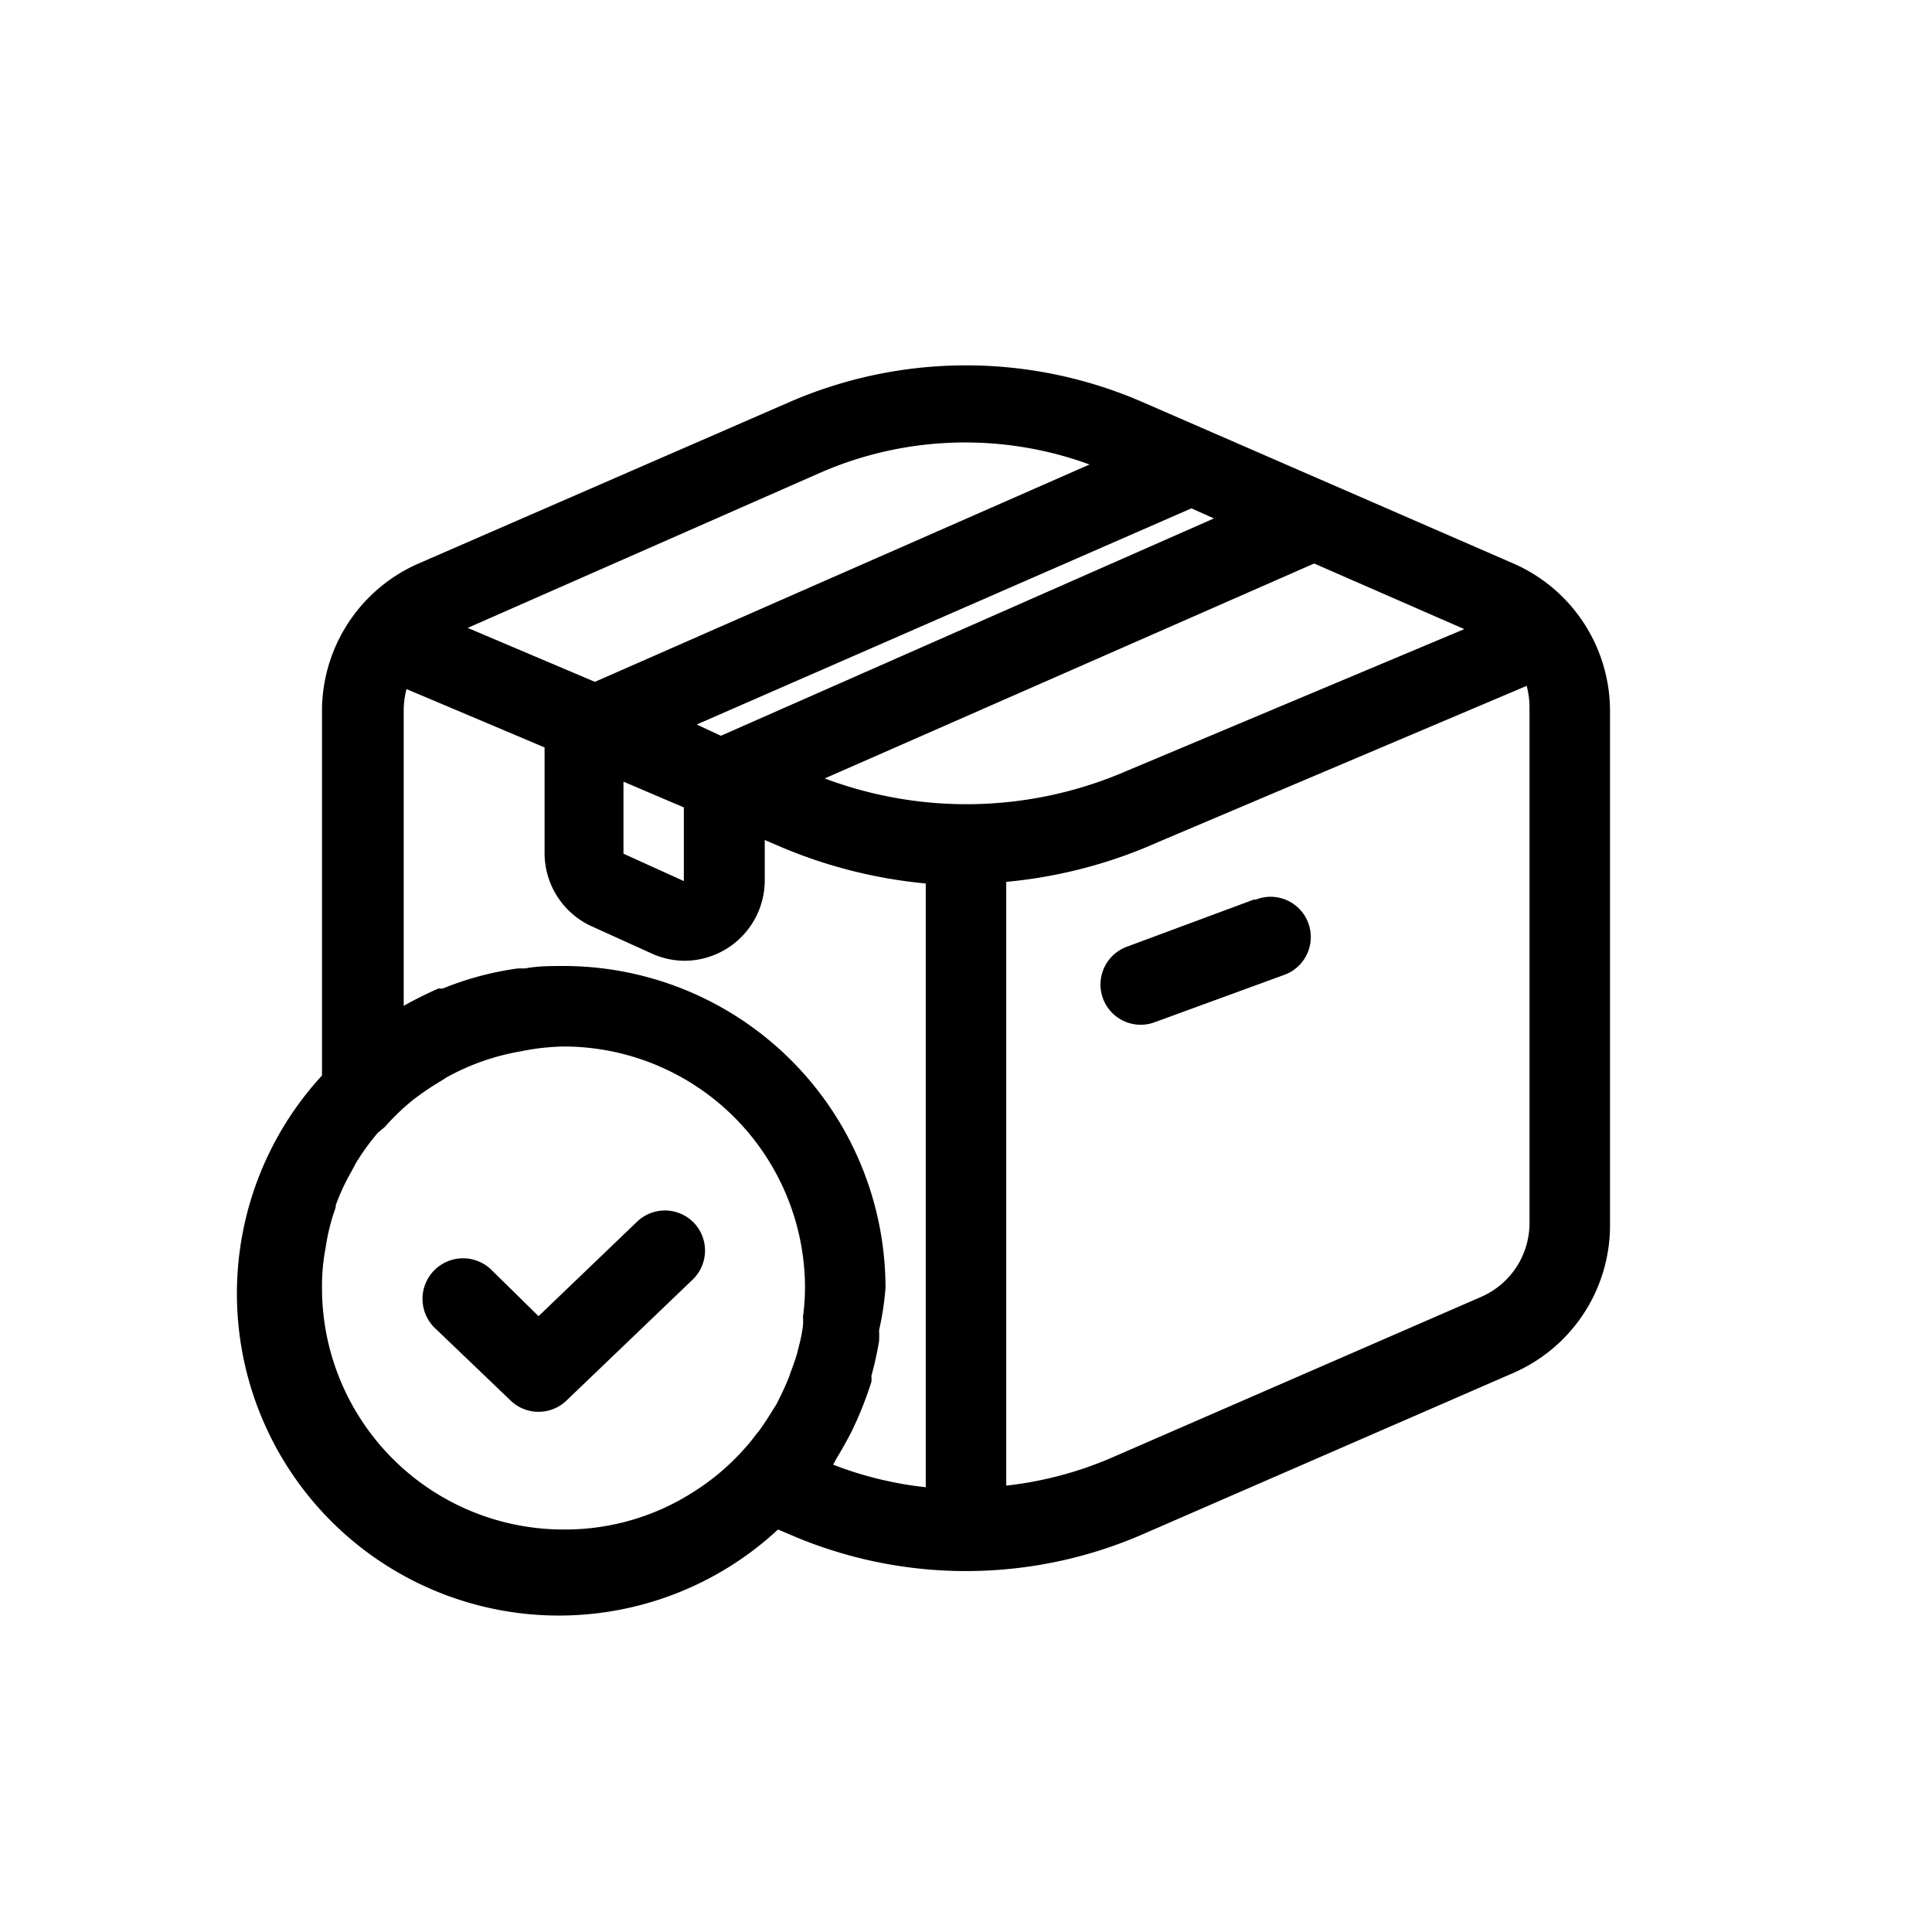 <?xml version="1.0" ?><svg data-name="Your Icons" id="Your_Icons" viewBox="0 0 48 48" xmlns="http://www.w3.org/2000/svg"><title/><path d="M37.6,14l-9.19-4a11,11,0,0,0-8.82,0L10.4,14A4,4,0,0,0,8,17.62v9.1A8,8,0,0,0,19.33,38l.26.11a11,11,0,0,0,8.82,0l9.19-4A4,4,0,0,0,40,30.38V17.62A4,4,0,0,0,37.6,14ZM20.49,19.34,32.65,14l3.73,1.63L28,19.15A10,10,0,0,1,20.49,19.34Zm-5,.08,1.5.64v1.83l-1.5-.68ZM17.31,18,29.6,12.63l.56.25-12,5.29-.25.11Zm3.08-6.26a9,9,0,0,1,6.68-.2L14.78,16.94,11.62,15.6ZM14,38a6,6,0,0,1-6-6,5,5,0,0,1,.09-1,5.09,5.09,0,0,1,.25-1s0,0,0-.05a5.18,5.18,0,0,1,.4-.86l.1-.19a5.88,5.88,0,0,1,.55-.76L9.56,28a5.71,5.71,0,0,1,.71-.68,7.15,7.15,0,0,1,.73-.49l.09-.06a5.82,5.82,0,0,1,1.85-.65h0A5.8,5.8,0,0,1,14,26a6,6,0,0,1,6,6,5.52,5.52,0,0,1-.05.71,1.66,1.66,0,0,1,0,.22,3.55,3.55,0,0,1-.09.47l-.06.24c-.05.16-.1.31-.16.46a1.46,1.46,0,0,1-.07.19c-.08.2-.18.4-.28.6l-.09.14c-.09.15-.18.29-.28.43a1.09,1.09,0,0,1-.13.17,4.16,4.16,0,0,1-.32.39l-.11.12a5.87,5.87,0,0,1-1.09.9h0A5.9,5.9,0,0,1,14,38Zm6.78-1.76c.14-.23.28-.48.4-.72l.12-.26a9.38,9.38,0,0,0,.35-.93.83.83,0,0,0,0-.15,8.23,8.23,0,0,0,.19-.86,2.51,2.51,0,0,0,0-.27A7.31,7.31,0,0,0,22,32a8,8,0,0,0-8-8c-.32,0-.64,0-.95.06l-.18,0a7.69,7.69,0,0,0-1.87.5l-.11,0c-.29.13-.58.27-.86.43h0V17.62a2.08,2.08,0,0,1,.07-.5l3.43,1.45v2.64A2,2,0,0,0,14.67,23l1.5.68a2,2,0,0,0,.83.19,2,2,0,0,0,2-2v-1l.19.08a12.12,12.12,0,0,0,3.81,1v15a9.1,9.1,0,0,1-2.3-.56ZM38,30.38a2,2,0,0,1-1.2,1.84l-9.19,4a9.16,9.16,0,0,1-2.61.69v-15a12,12,0,0,0,3.8-1l9.13-3.87a2.08,2.08,0,0,1,.07.5Z"/><path d="M31.15,22.35,28,23.52a1,1,0,0,0,.34,1.94,1,1,0,0,0,.34-.06l3.2-1.17a1,1,0,1,0-.68-1.88Z"/><path d="M17.23,30.37a1,1,0,0,0-1.42,0l-2.43,2.33L12.2,31.54A1,1,0,1,0,10.81,33l1.88,1.8a1,1,0,0,0,1.38,0l3.13-3A1,1,0,0,0,17.23,30.37Z"/></svg>